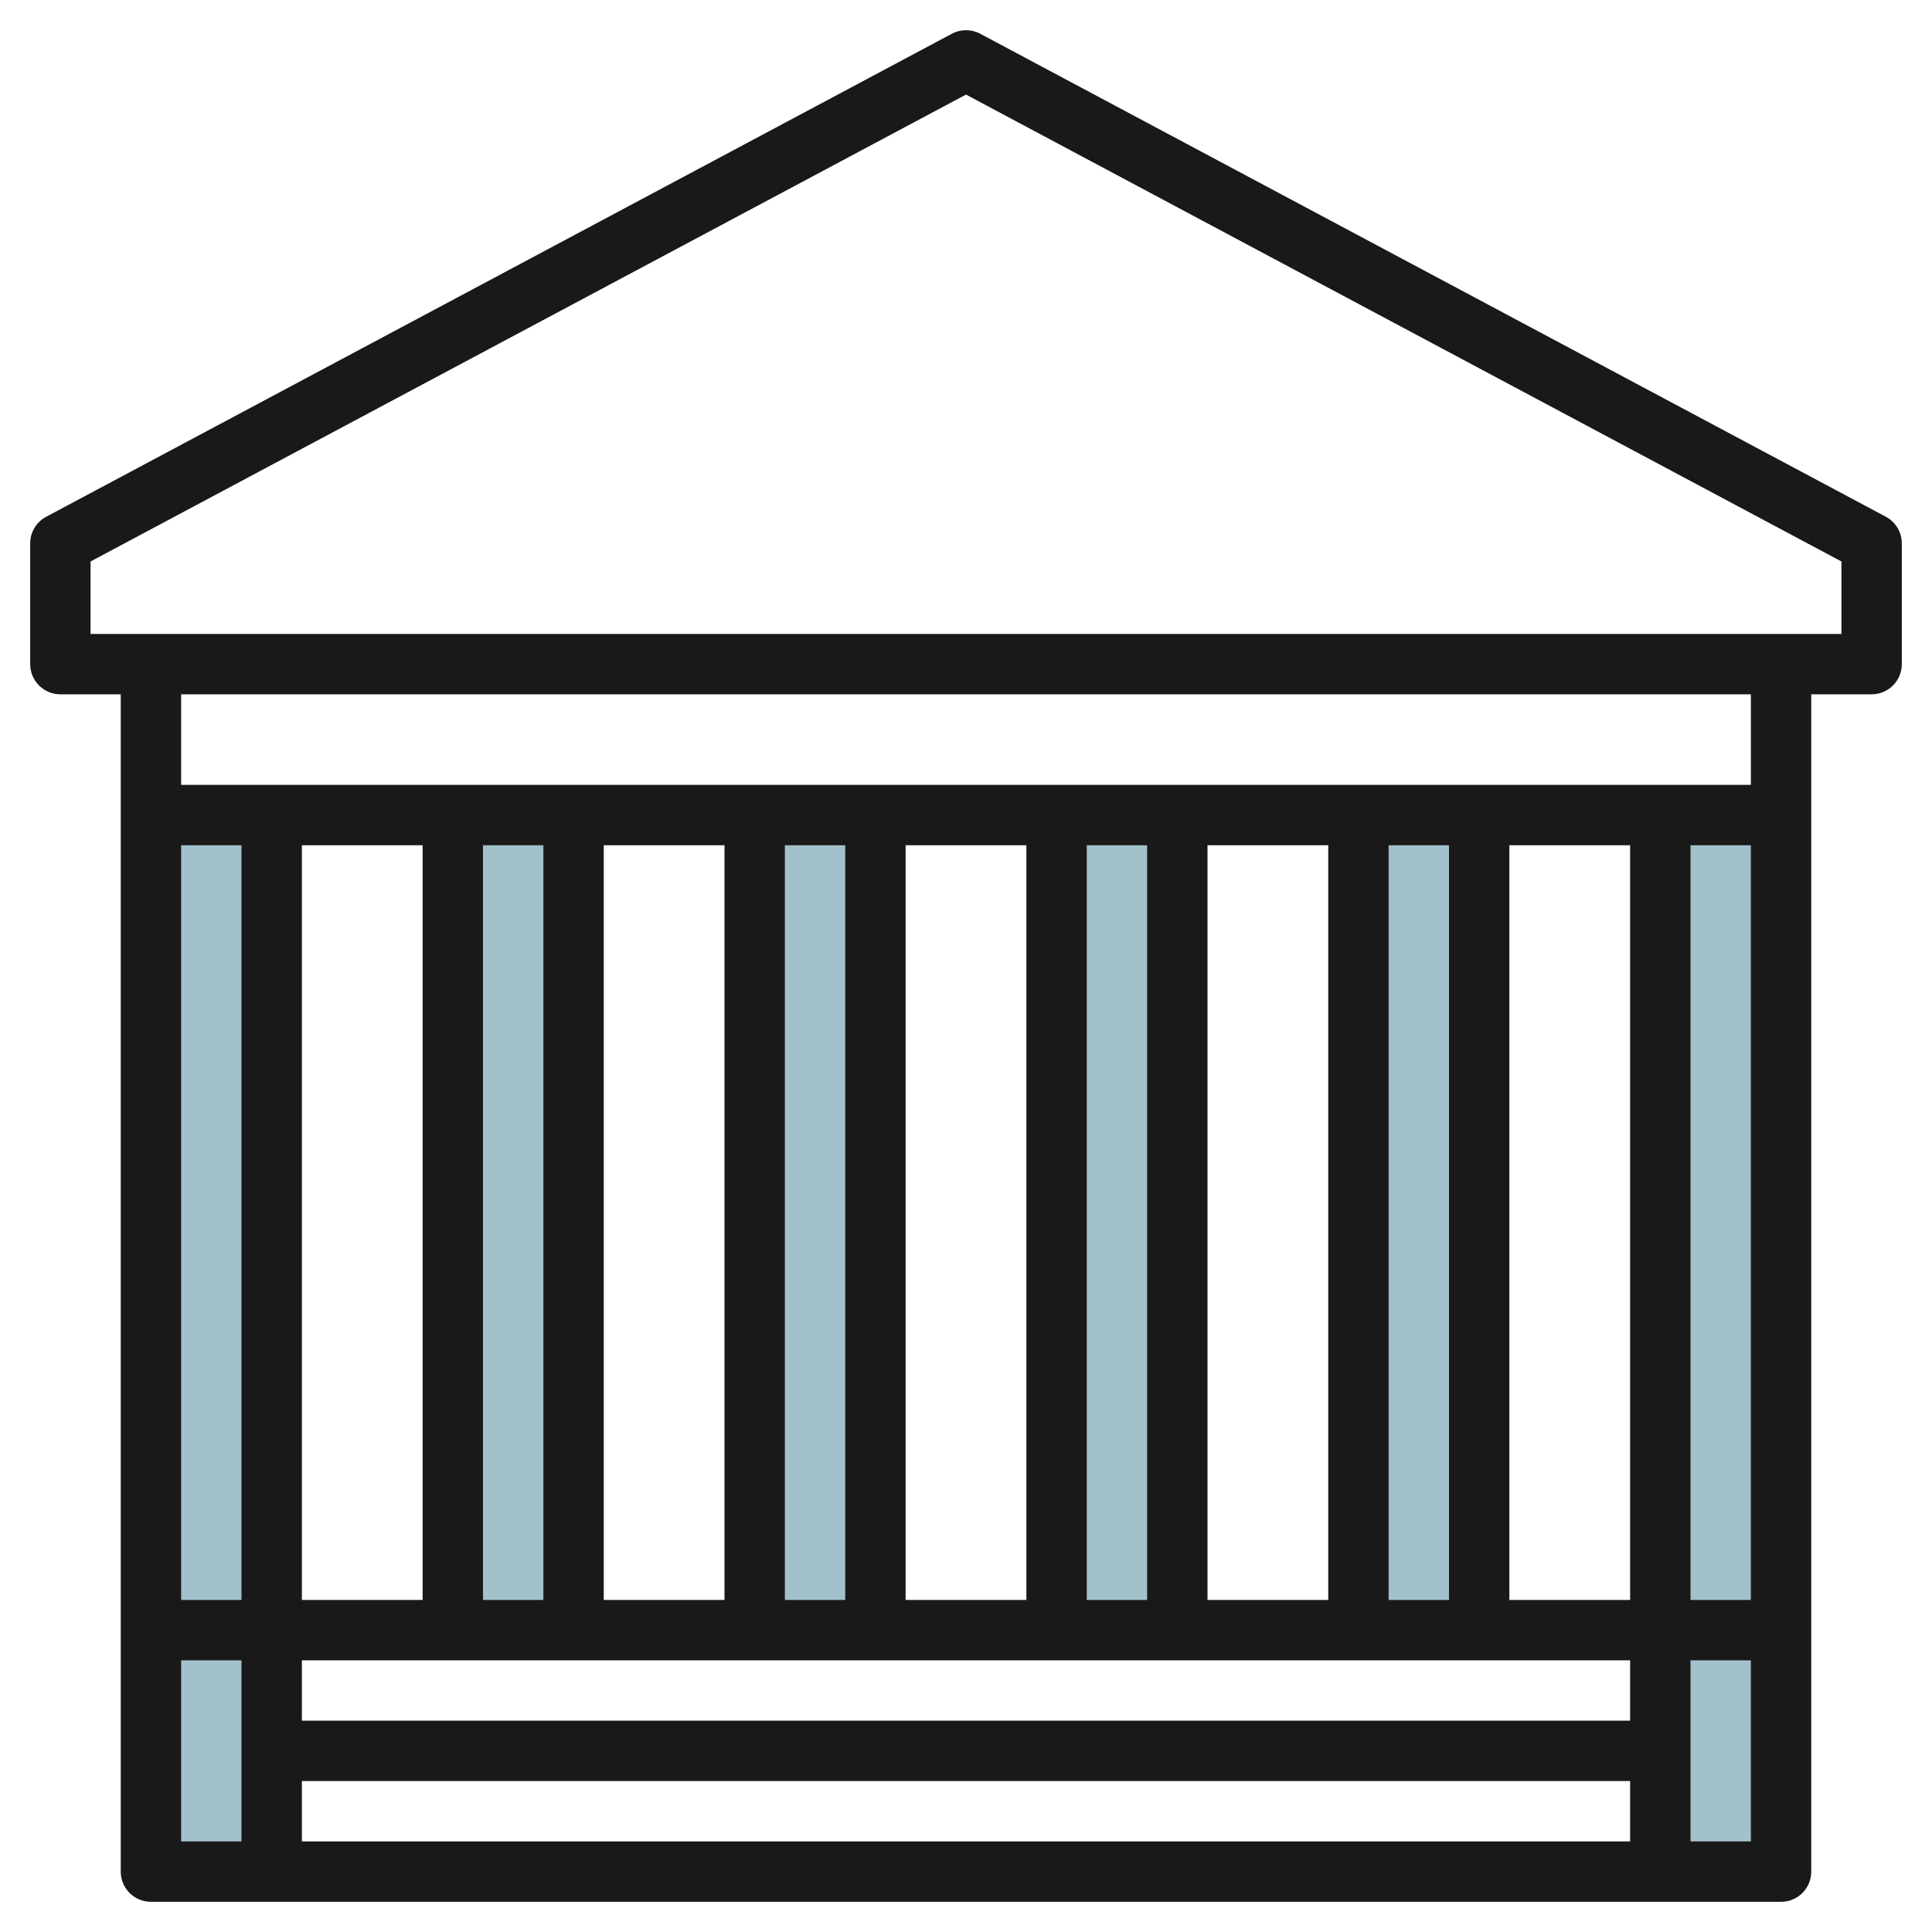 <svg id="Layer_3" enable-background="new 0 0 64 64" height="512" viewBox="0 0 64 64" width="512" xmlns="http://www.w3.org/2000/svg"><g><g fill="#a3c1ca"><path d="m5 27h4v35h-4z"/><path d="m55 27h4v35h-4z"/><path d="m15 27h4v27h-4z"/><path d="m25 27h4v27h-4z"/><path d="m45 27h4v27h-4z"/><path d="m35 27h4v27h-4z"/></g><path d="m62.471 17.118-30-16c-.295-.157-.646-.157-.941 0l-30 16c-.327.174-.53.513-.53.882v4c0 .552.447 1 1 1h2v39c0 .553.447 1 1 1h54c.553 0 1-.447 1-1v-39h2c.553 0 1-.448 1-1v-4c0-.369-.203-.708-.529-.882zm-56.471 5.882h52v3h-52zm4 36h44v2h-44zm44-2h-44v-2h44zm-40-29v25h-4v-25zm32 25v-25h2v25zm-2 0h-4v-25h4zm-6 0h-2v-25h2zm-4 0h-4v-25h4zm-6 0h-2v-25h2zm-4 0h-4v-25h4zm-6 0h-2v-25h2zm32 0v-25h4v25zm6-25h2v25h-2zm-50 0h2v25h-2zm0 27h2v6h-2zm50 6v-6h2v6zm5-40h-2-54-2v-2.4l29-15.467 29 15.467z" fill="#191919"/></g></svg>